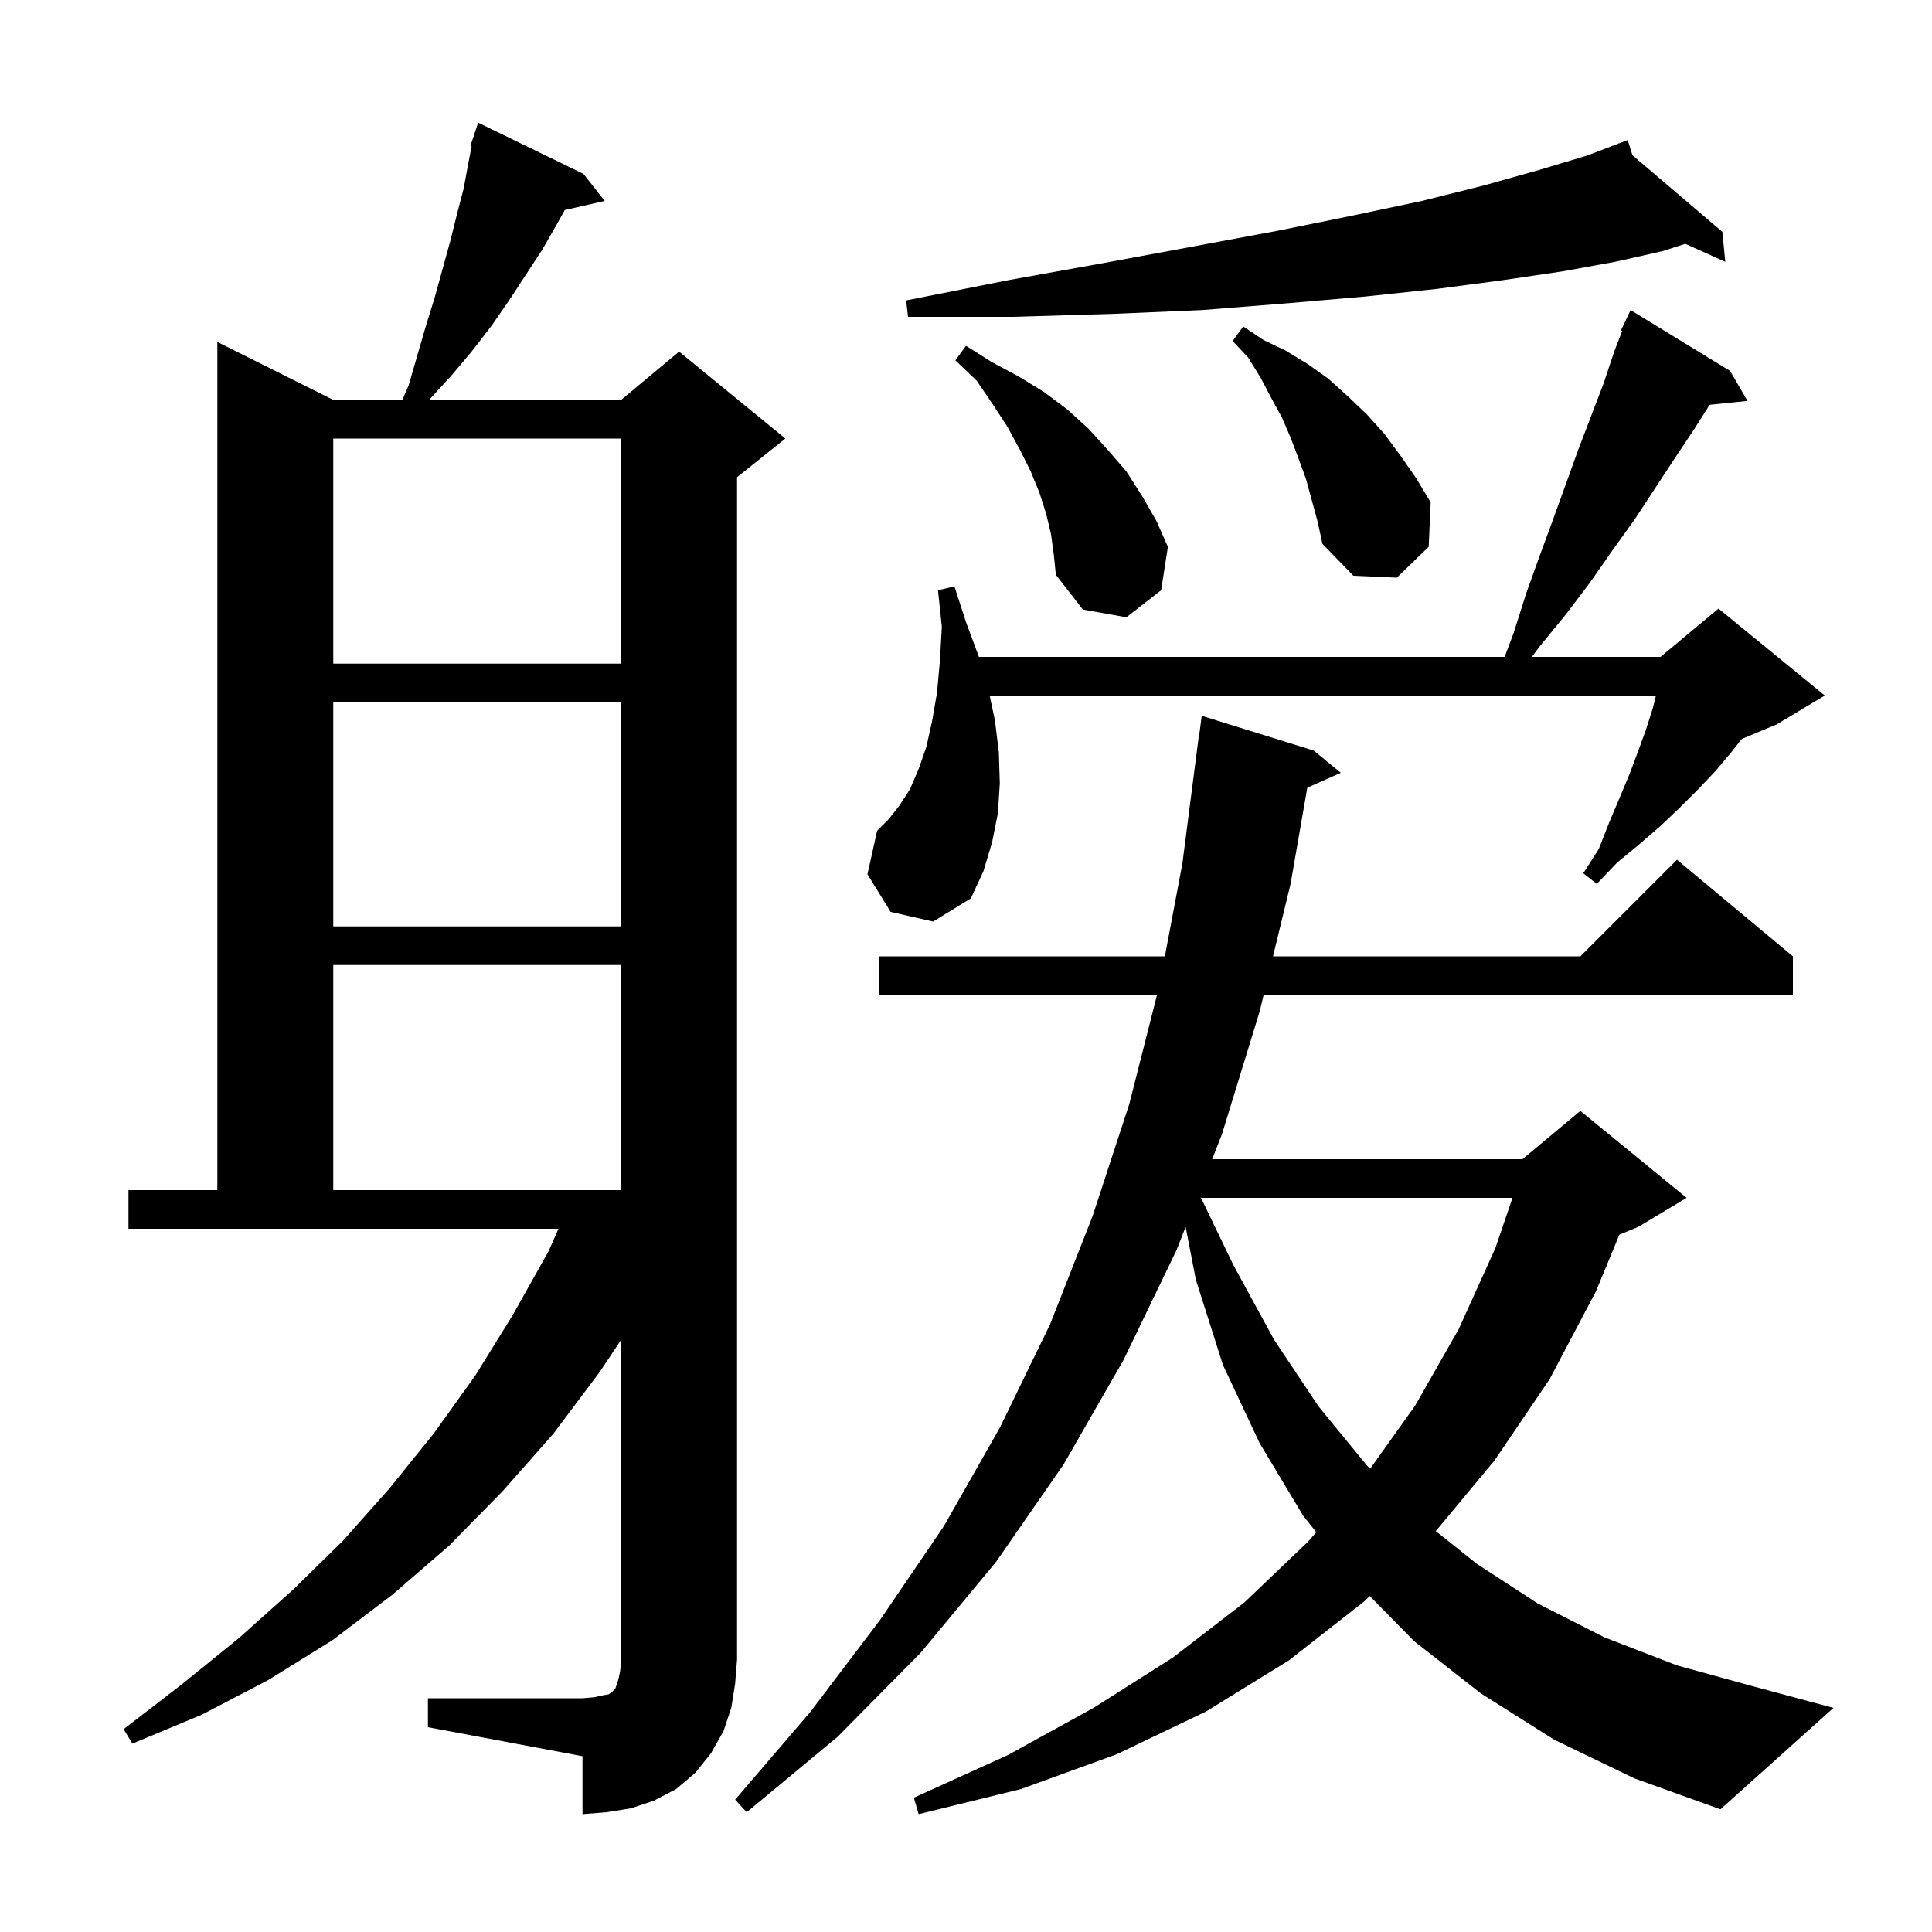 <svg xmlns="http://www.w3.org/2000/svg" xmlns:xlink="http://www.w3.org/1999/xlink" version="1.1" baseProfile="full" viewBox="0 0 200 200" width="200" height="200"><g fill="currentColor"><path d="M 160.9 180.1 L 153.3 175.3 L 146.4 169.9 L 141.796 165.221 L 141.2 165.8 L 133.4 171.9 L 124.8 177.2 L 115.6 181.6 L 105.7 185.2 L 95.1 187.8 L 94.6 186.1 L 104.3 181.7 L 113.2 176.8 L 121.4 171.6 L 128.8 165.9 L 135.4 159.6 L 136.258 158.611 L 134.9 156.9 L 130.4 149.4 L 126.6 141.3 L 123.8 132.5 L 122.737 127.008 L 121.8 129.4 L 116.3 140.8 L 110.1 151.6 L 103.1 161.7 L 95.3 171.1 L 86.7 179.8 L 77.3 187.6 L 76.1 186.3 L 83.9 177.2 L 91.1 167.7 L 97.7 158.0 L 103.5 147.8 L 108.7 137.1 L 113.1 125.9 L 116.9 114.3 L 119.771 103.0 L 91.0 103.0 L 91.0 99.0 L 120.586 99.0 L 122.4 89.4 L 124.1 76.2 L 124.129 76.204 L 124.4 74.1 L 136.0 77.7 L 138.8 80.0 L 135.332 81.541 L 133.6 91.5 L 131.782 99.0 L 163.6 99.0 L 173.6 89.0 L 185.6 99.0 L 185.6 103.0 L 130.812 103.0 L 130.4 104.7 L 126.5 117.4 L 125.482 120.0 L 157.6 120.0 L 163.6 115.0 L 174.6 124.0 L 169.6 127.0 L 167.636 127.818 L 165.2 133.7 L 160.4 142.8 L 154.7 151.2 L 148.632 158.5 L 152.9 161.9 L 159.2 166.0 L 166.1 169.5 L 173.6 172.4 L 181.6 174.6 L 189.8 176.8 L 178.1 187.3 L 169.2 184.1 Z M 44.3 175.8 L 60.3 175.8 L 61.5 175.7 L 62.4 175.5 L 63.0 175.4 L 63.3 175.2 L 63.7 174.8 L 64.0 173.9 L 64.2 173.0 L 64.3 171.8 L 64.3 138.7 L 62.1 142.0 L 57.3 148.4 L 52.0 154.4 L 46.5 160.0 L 40.6 165.1 L 34.4 169.8 L 27.8 173.9 L 20.9 177.5 L 13.7 180.5 L 12.8 179.0 L 18.9 174.3 L 24.7 169.6 L 30.3 164.6 L 35.5 159.5 L 40.3 154.1 L 44.9 148.4 L 49.2 142.4 L 53.1 136.1 L 56.8 129.5 L 57.816 127.2 L 13.3 127.2 L 13.3 123.2 L 22.5 123.2 L 22.5 35.4 L 34.5 41.4 L 41.65 41.4 L 42.3 39.9 L 44.1 33.7 L 45.0 30.8 L 46.6 25.0 L 47.3 22.2 L 48.0 19.5 L 48.5 16.8 L 48.821 15.13 L 48.7 15.1 L 49.5 12.7 L 60.4 18.0 L 62.6 20.8 L 58.465 21.743 L 57.6 23.3 L 56.1 25.9 L 52.7 31.1 L 50.9 33.7 L 48.9 36.3 L 46.8 38.8 L 44.6 41.2 L 44.444 41.4 L 64.3 41.4 L 70.3 36.4 L 81.3 45.4 L 76.3 49.4 L 76.3 171.8 L 76.1 174.3 L 75.7 176.8 L 74.9 179.2 L 73.6 181.5 L 72.0 183.5 L 70.0 185.2 L 67.7 186.4 L 65.3 187.2 L 62.8 187.6 L 60.3 187.8 L 60.3 181.8 L 44.3 178.8 Z M 124.327 124.0 L 127.7 131.0 L 131.9 138.7 L 136.5 145.6 L 141.5 151.7 L 141.841 152.041 L 146.5 145.5 L 151.0 137.6 L 154.8 129.2 L 156.571 124.0 Z M 34.5 99.9 L 34.5 123.2 L 64.3 123.2 L 64.3 99.9 Z M 34.5 72.7 L 34.5 95.9 L 64.3 95.9 L 64.3 72.7 Z M 92.2 94.4 L 89.8 90.5 L 90.8 86.0 L 92.0 84.8 L 93.1 83.4 L 94.2 81.7 L 95.1 79.6 L 95.9 77.3 L 96.5 74.6 L 97.0 71.7 L 97.3 68.4 L 97.5 64.9 L 97.1 61.1 L 98.8 60.7 L 100.0 64.4 L 101.3 67.9 L 101.329 68.0 L 155.762 68.0 L 156.7 65.5 L 158.0 61.4 L 159.4 57.5 L 160.8 53.7 L 163.4 46.5 L 166.0 39.7 L 167.1 36.4 L 167.933 34.249 L 167.8 34.2 L 168.8 32.1 L 179.1 38.4 L 180.9 41.5 L 176.98 41.906 L 175.4 44.4 L 173.4 47.4 L 169.2 53.8 L 166.9 57.0 L 164.6 60.3 L 162.1 63.6 L 159.4 66.9 L 158.583 68.0 L 171.9 68.0 L 177.9 63.0 L 188.9 72.0 L 183.9 75.0 L 180.308 76.497 L 179.2 77.9 L 177.6 79.8 L 175.8 81.7 L 173.9 83.6 L 171.9 85.5 L 169.7 87.4 L 167.4 89.3 L 165.3 91.5 L 163.9 90.4 L 165.5 87.9 L 166.6 85.1 L 167.7 82.5 L 168.7 80.1 L 169.6 77.7 L 170.4 75.5 L 171.1 73.3 L 171.425 72.0 L 102.448 72.0 L 103.0 74.6 L 103.4 77.9 L 103.5 81.1 L 103.3 84.2 L 102.7 87.2 L 101.8 90.2 L 100.5 93.0 L 96.6 95.4 Z M 34.5 45.4 L 34.5 68.7 L 64.3 68.7 L 64.3 45.4 Z M 108.8 55.3 L 108.3 53.2 L 107.6 51.0 L 106.7 48.8 L 105.6 46.6 L 104.3 44.2 L 102.8 41.9 L 101.1 39.4 L 98.9 37.3 L 100.0 35.8 L 102.7 37.5 L 105.5 39.0 L 108.1 40.6 L 110.5 42.4 L 112.7 44.4 L 114.7 46.6 L 116.6 48.8 L 118.2 51.3 L 119.7 53.9 L 120.9 56.6 L 120.2 61.1 L 116.6 63.9 L 112.1 63.1 L 109.3 59.5 L 109.1 57.5 Z M 135.2 49.6 L 134.4 47.4 L 133.6 45.3 L 132.7 43.2 L 131.6 41.2 L 130.5 39.1 L 129.2 37.0 L 127.6 35.3 L 128.7 33.8 L 130.8 35.2 L 133.1 36.3 L 135.4 37.7 L 137.5 39.2 L 139.5 41.0 L 141.5 42.9 L 143.3 44.9 L 145.0 47.2 L 146.6 49.5 L 148.1 52.0 L 147.9 56.6 L 144.6 59.8 L 140.1 59.6 L 136.9 56.3 L 136.4 54.0 Z M 168.992 16.071 L 178.3 24.0 L 178.6 27.1 L 174.458 25.239 L 172.1 26.0 L 167.2 27.1 L 161.7 28.1 L 155.6 29.0 L 148.8 29.9 L 141.3 30.7 L 133.2 31.4 L 124.4 32.1 L 115.0 32.5 L 104.8 32.8 L 94.0 32.8 L 93.8 31.1 L 104.4 29.0 L 114.4 27.2 L 123.6 25.5 L 132.2 23.9 L 140.1 22.3 L 147.2 20.8 L 153.6 19.2 L 159.3 17.6 L 164.3 16.1 L 167.529 14.87 L 167.5 14.8 L 167.566 14.856 L 168.5 14.5 Z "/></g></svg>
